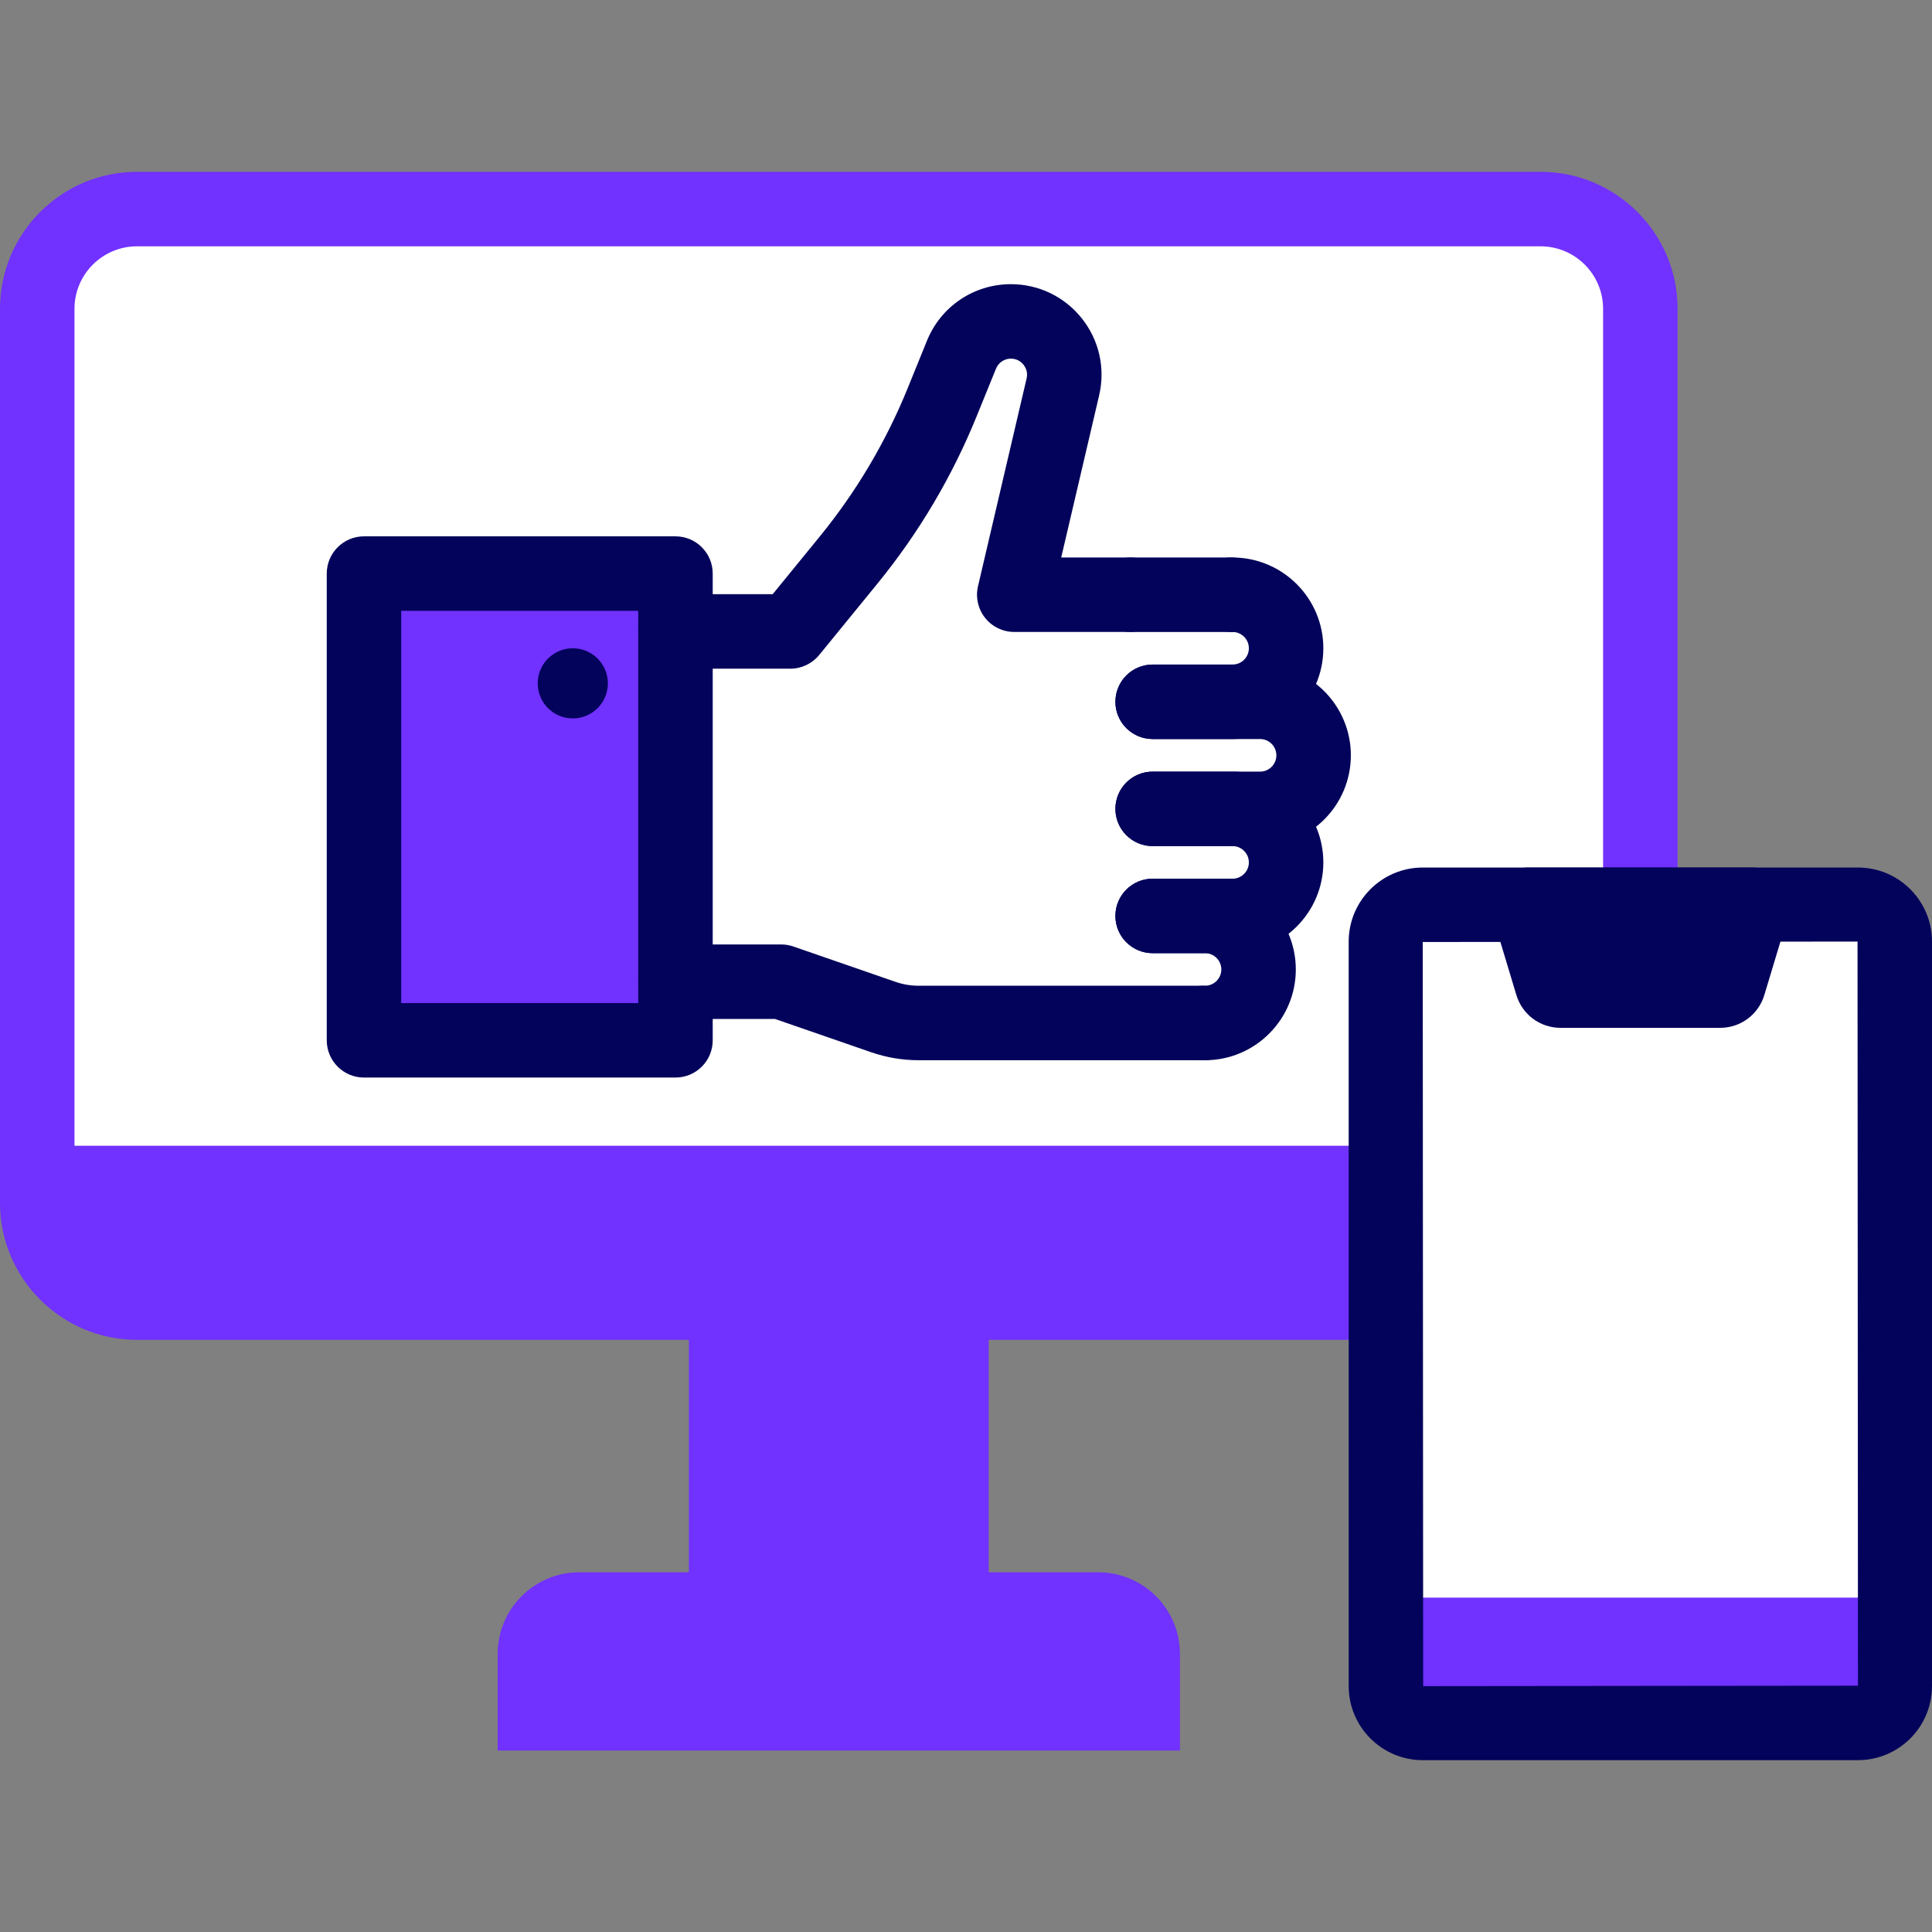 <?xml version="1.0" encoding="UTF-8"?> <svg xmlns="http://www.w3.org/2000/svg" width="100" height="100" viewBox="0 0 100 100" fill="none"><rect x="0" y="0" width="100" height="100" fill="#808080" stroke="none"/><g clip-path="url(#clip0_3552_8827)"><path d="M61.073 90.608H25.759V85.611C25.759 83.275 27.652 81.381 29.989 81.381H56.842C59.179 81.381 61.073 83.275 61.073 85.611V90.608Z" fill="#7131FF"></path><path d="M79.742 67.422H7.091C4.24 67.422 1.928 65.111 1.928 62.26V15.984C1.928 13.133 4.24 10.822 7.091 10.822H79.742C82.593 10.822 84.904 13.133 84.904 15.984V62.26C84.905 65.111 82.593 67.422 79.742 67.422Z" fill="white"></path><path d="M7.091 67.422H79.742C82.593 67.422 84.904 65.111 84.904 62.26V59.305H1.928V62.26C1.928 65.111 4.24 67.422 7.091 67.422Z" fill="#7131FF"></path><path d="M73.384 67.422H79.742C82.593 67.422 84.904 65.111 84.904 62.26V59.305H73.384V67.422Z" fill="#7BABF1"></path><path d="M51.175 67.422H35.656V82.857H51.175V67.422Z" fill="#7131FF"></path><path d="M79.741 69.35H7.09C3.181 69.35 0 66.169 0 62.26V15.983C0 12.074 3.181 8.894 7.09 8.894H79.741C83.651 8.894 86.831 12.074 86.831 15.983V62.26C86.831 66.169 83.651 69.35 79.741 69.35ZM7.09 12.749C5.306 12.749 3.855 14.2 3.855 15.984V62.26C3.855 64.044 5.307 65.495 7.09 65.495H79.741C81.525 65.495 82.976 64.044 82.976 62.26V15.984C82.976 14.2 81.525 12.749 79.741 12.749H7.09Z" fill="#7131FF"></path><path d="M32.495 32.684H40.909L46.731 24.947L50.002 18.343C50.501 17.223 51.71 16.599 52.912 16.841C54.365 17.134 55.285 18.573 54.942 20.015L53.363 25.914C53.363 25.914 51.214 30.783 54.075 30.783C54.944 30.783 57.334 30.783 57.927 30.783C60.178 30.783 61.428 30.783 61.428 30.783L64.898 31.011C64.898 31.011 68.568 33.123 64.898 36.097C68.583 38.784 69.428 39.468 64.834 41.867C67.359 44.191 66.854 46.515 64.618 47.408C67.142 49.528 65.302 52.333 62.373 52.95C59.444 53.566 46.716 52.95 46.716 52.95L39.432 50.812H32.495V32.684Z" fill="white"></path><path d="M34.963 53.846L34.963 29.688L18.841 29.688L18.841 53.846H34.963Z" fill="#7131FF"></path><path d="M34.963 55.774H18.84C17.776 55.774 16.913 54.911 16.913 53.847V29.688C16.913 28.624 17.776 27.761 18.84 27.761H34.963C36.027 27.761 36.89 28.624 36.89 29.688V53.847C36.89 54.911 36.027 55.774 34.963 55.774ZM20.767 51.919H33.035V31.616H20.767V51.919Z" fill="#03035B"></path><path d="M63.797 38.252H59.66C58.596 38.252 57.733 37.389 57.733 36.325C57.733 35.26 58.596 34.397 59.66 34.397H63.797C64.262 34.397 64.641 34.019 64.641 33.554C64.641 33.089 64.262 32.711 63.797 32.711H63.71C62.646 32.711 61.783 31.848 61.783 30.784C61.783 29.719 62.646 28.856 63.71 28.856H63.797C66.388 28.856 68.496 30.964 68.496 33.554C68.496 36.145 66.388 38.252 63.797 38.252Z" fill="#03035B"></path><path d="M65.222 43.794H59.66C58.596 43.794 57.733 42.931 57.733 41.866C57.733 40.802 58.596 39.939 59.66 39.939H65.222C65.687 39.939 66.065 39.56 66.065 39.096C66.065 38.631 65.687 38.252 65.222 38.252H59.66C58.596 38.252 57.733 37.39 57.733 36.325C57.733 35.261 58.596 34.398 59.66 34.398H65.222C67.812 34.398 69.92 36.505 69.92 39.096C69.92 41.686 67.812 43.794 65.222 43.794Z" fill="#03035B"></path><path d="M63.797 49.336H59.66C58.596 49.336 57.733 48.473 57.733 47.408C57.733 46.344 58.596 45.481 59.66 45.481H63.797C64.262 45.481 64.641 45.102 64.641 44.638C64.641 44.173 64.262 43.794 63.797 43.794H59.66C58.596 43.794 57.733 42.932 57.733 41.867C57.733 40.802 58.596 39.94 59.66 39.94H63.797C66.388 39.94 68.496 42.047 68.496 44.638C68.496 47.228 66.388 49.336 63.797 49.336Z" fill="#03035B"></path><path d="M62.373 54.877H62.286C61.221 54.877 60.358 54.014 60.358 52.949C60.358 51.885 61.221 51.022 62.286 51.022H62.373C62.838 51.022 63.216 50.644 63.216 50.179C63.216 49.714 62.838 49.336 62.373 49.336H59.66C58.596 49.336 57.733 48.473 57.733 47.408C57.733 46.344 58.596 45.481 59.66 45.481H62.373C64.963 45.481 67.071 47.588 67.071 50.179C67.071 52.769 64.963 54.877 62.373 54.877Z" fill="#03035B"></path><path d="M62.286 54.877H47.557C46.713 54.877 45.881 54.737 45.083 54.461L40.11 52.74H34.962C33.898 52.74 33.035 51.877 33.035 50.812C33.035 49.748 33.898 48.885 34.962 48.885H40.434C40.649 48.885 40.862 48.921 41.065 48.991L46.344 50.818C46.736 50.954 47.144 51.022 47.558 51.022H62.286C63.351 51.022 64.214 51.885 64.214 52.95C64.214 54.014 63.351 54.877 62.286 54.877Z" fill="#03035B"></path><path d="M63.71 32.711H58.502C57.437 32.711 56.574 31.848 56.574 30.784C56.574 29.719 57.437 28.856 58.502 28.856H63.71C64.775 28.856 65.638 29.719 65.638 30.784C65.638 31.848 64.775 32.711 63.71 32.711Z" fill="#03035B"></path><path d="M40.909 34.611H34.962C33.897 34.611 33.034 33.748 33.034 32.683C33.034 31.619 33.897 30.756 34.962 30.756H39.994L42.438 27.761C44.326 25.445 45.854 22.867 46.979 20.099L47.98 17.634C48.702 15.857 50.407 14.709 52.324 14.709C53.764 14.709 55.104 15.356 55.999 16.485C56.894 17.613 57.219 19.064 56.891 20.466L54.928 28.855H58.501C59.566 28.855 60.429 29.718 60.429 30.783C60.429 31.847 59.566 32.71 58.501 32.71H52.498C51.91 32.71 51.354 32.441 50.988 31.98C50.623 31.519 50.487 30.917 50.621 30.344L53.137 19.588C53.217 19.247 53.072 18.998 52.979 18.879C52.885 18.762 52.676 18.563 52.325 18.563C51.983 18.563 51.68 18.768 51.552 19.084L50.55 21.549C49.281 24.674 47.557 27.583 45.425 30.197L42.403 33.901C42.036 34.35 41.488 34.611 40.909 34.611Z" fill="#03035B"></path><path d="M31.44 35.661C31.6 34.671 30.928 33.739 29.939 33.578C28.949 33.418 28.017 34.09 27.856 35.079C27.695 36.069 28.367 37.001 29.357 37.162C30.347 37.322 31.279 36.651 31.44 35.661Z" fill="#03035B"></path><path d="M96.166 89.179H73.64C72.588 89.179 71.735 88.326 71.735 87.274V48.736C71.735 47.683 72.588 46.83 73.64 46.83H96.166C97.219 46.83 98.072 47.683 98.072 48.736V87.274C98.072 88.326 97.219 89.179 96.166 89.179Z" fill="white"></path><path d="M73.641 89.179H96.167C97.22 89.179 98.073 88.326 98.073 87.274V82.692H71.736V87.274C71.736 88.326 72.588 89.179 73.641 89.179Z" fill="#7131FF"></path><path d="M87.914 51.274H81.893C81.025 51.274 80.259 50.705 80.009 49.874L79.092 46.83H90.715L89.798 49.874C89.548 50.705 88.782 51.274 87.914 51.274Z" fill="#03035B"></path><path d="M96.168 91.106H73.641C71.528 91.106 69.808 89.387 69.808 87.274V48.735C69.808 46.622 71.528 44.903 73.641 44.903H96.168C98.281 44.903 100 46.622 100 48.735V87.274C100 89.387 98.281 91.106 96.168 91.106ZM96.145 48.735L73.641 48.758L73.663 87.274L96.168 87.251L96.145 48.735Z" fill="#03035B"></path><path d="M89.031 53.201H80.778C79.714 53.201 78.793 52.517 78.486 51.498L77.247 47.386C77.071 46.802 77.182 46.17 77.546 45.68C77.909 45.191 78.483 44.903 79.093 44.903H90.716C91.326 44.903 91.9 45.191 92.263 45.68C92.627 46.169 92.737 46.802 92.562 47.386L91.323 51.498C91.015 52.517 90.094 53.201 89.031 53.201ZM81.863 49.346H87.945L88.122 48.758H81.686L81.863 49.346Z" fill="#03035B"></path></g><defs><clipPath id="clip0_3552_8827"><rect width="100" height="100" fill="white"></rect></clipPath></defs></svg> 